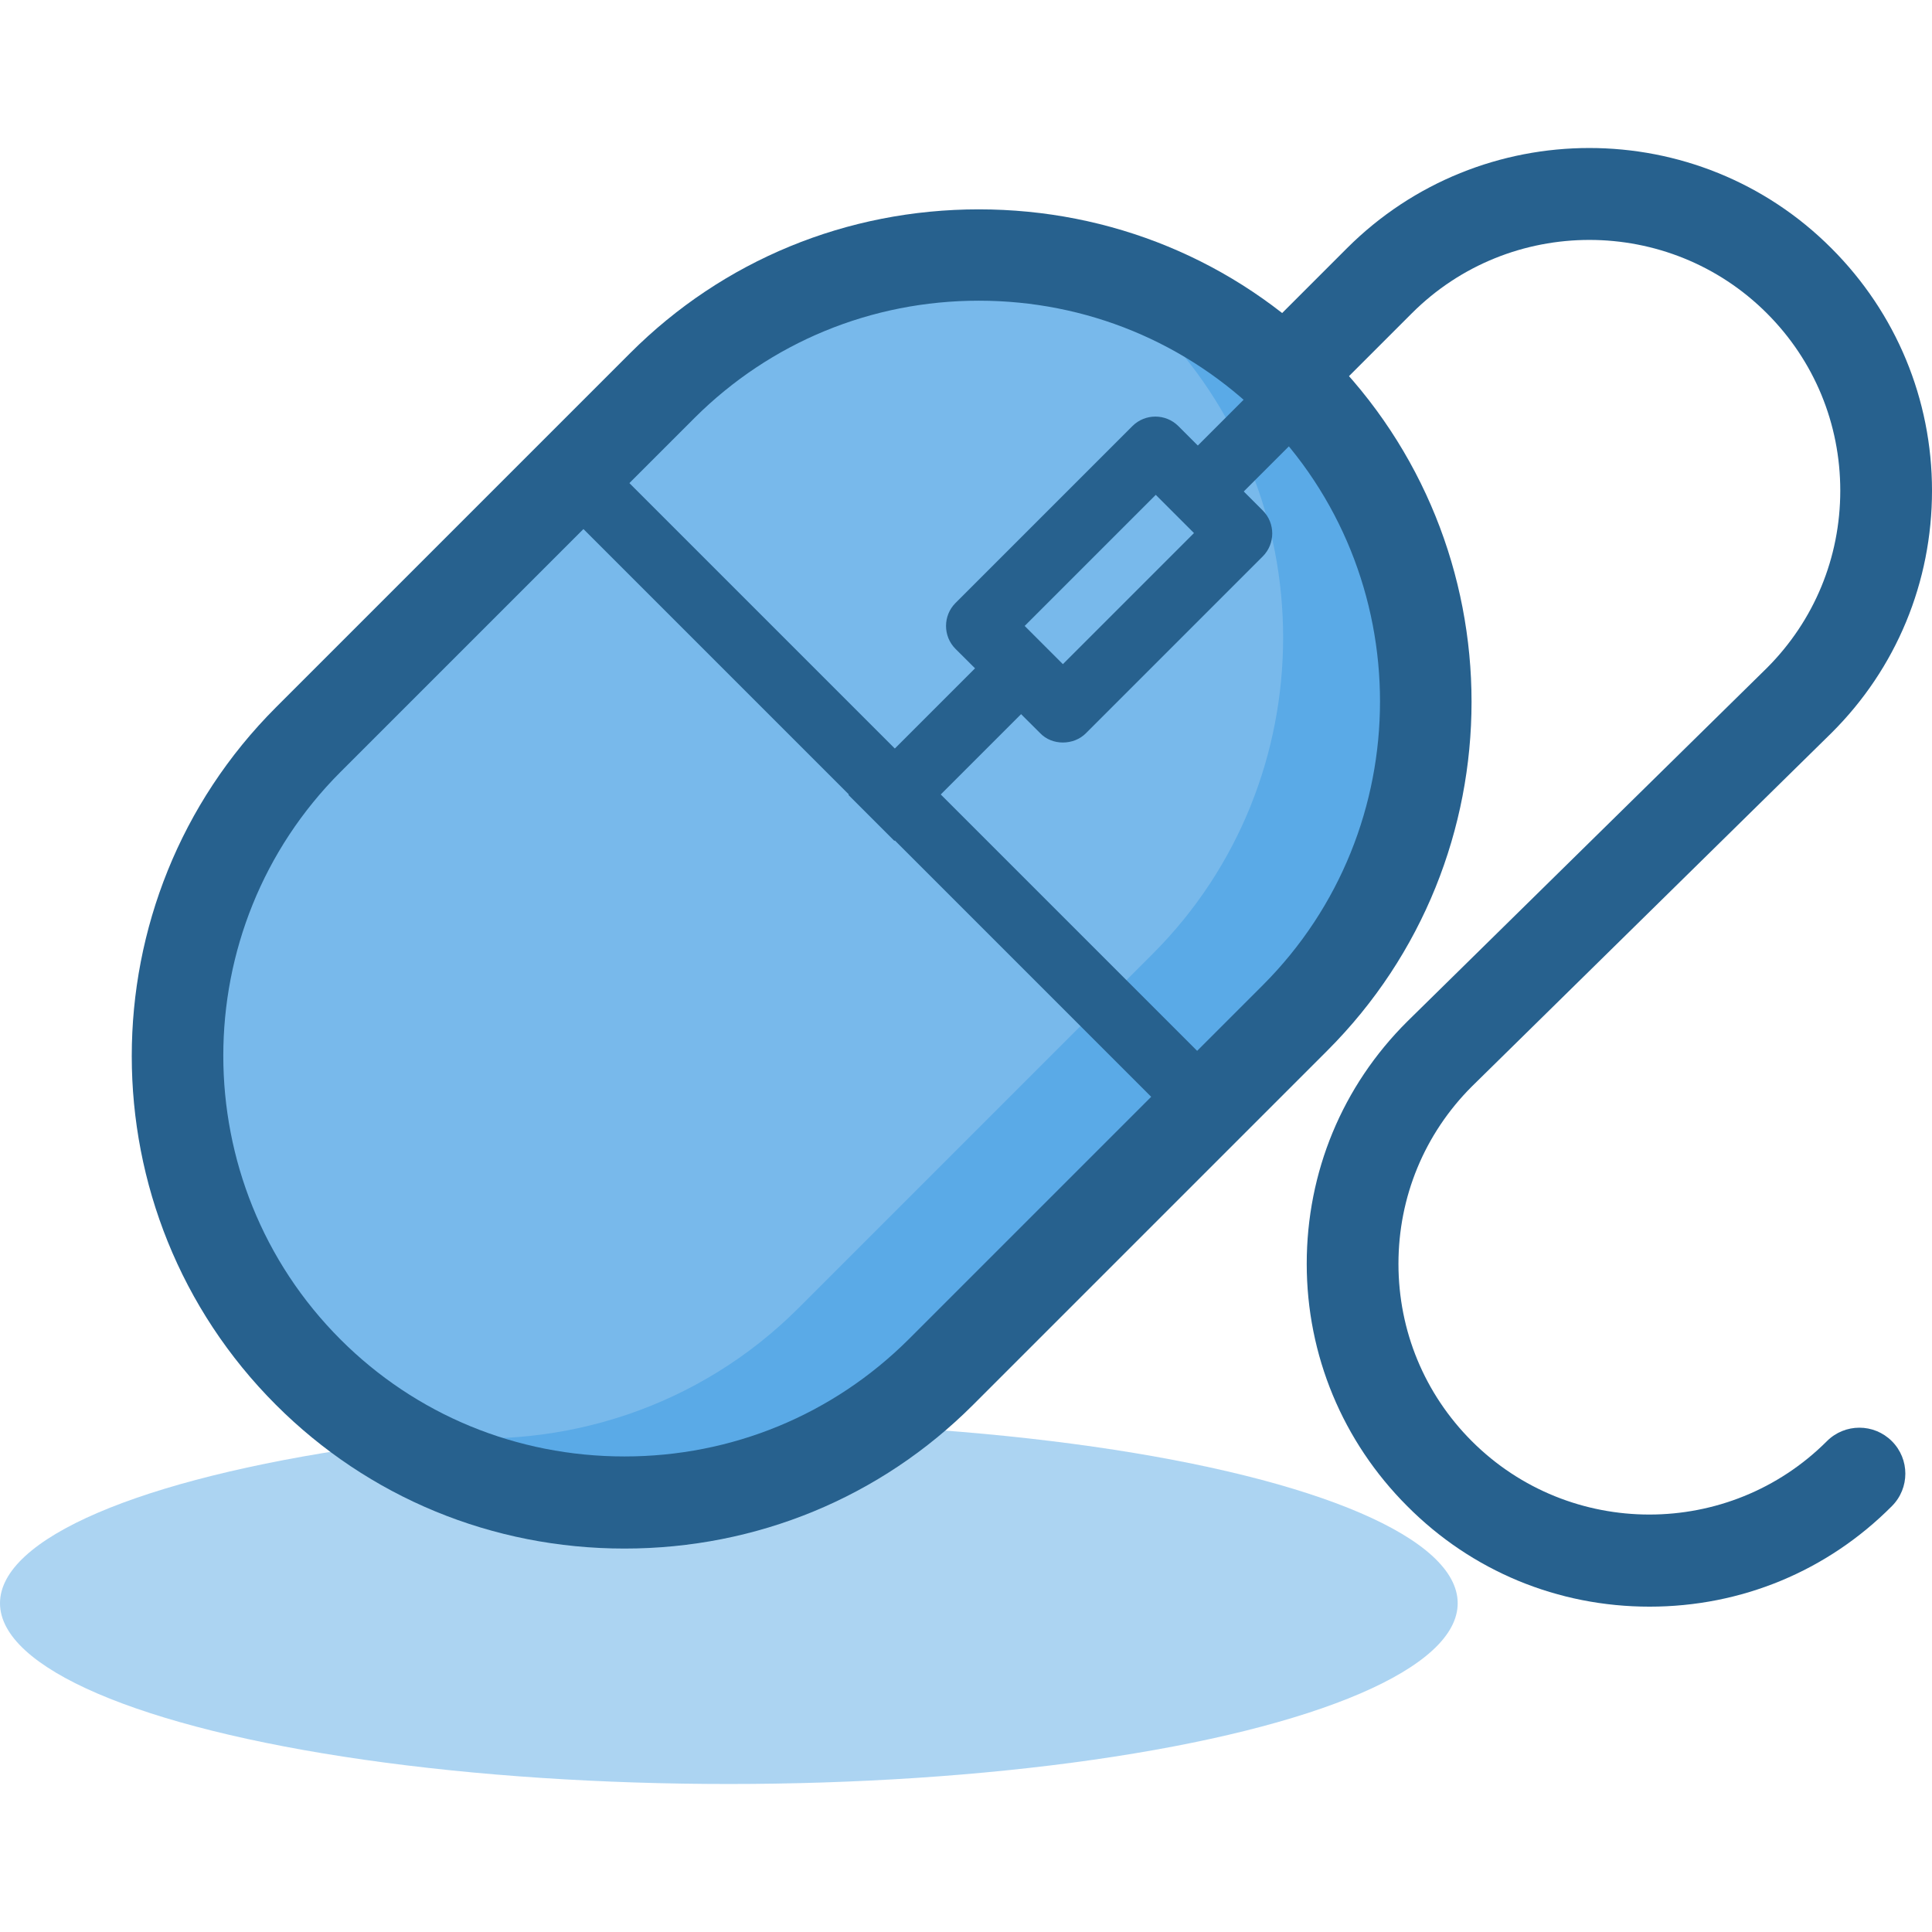 <svg id="Layer_1" xmlns="http://www.w3.org/2000/svg" xmlns:xlink="http://www.w3.org/1999/xlink" viewBox="0 0 505.5 505.5"><ellipse style="opacity:.5;fill:#5aaae7;enable-background:new" cx="190.7" cy="419.475" rx="190.7" ry="47.3"/><path style="fill:#27618e" d="M431.6 420.375c-24 0-46.5-9.3-63.4-26.3-16.9-16.9-26.3-39.5-26.3-63.4.0-24 9.3-46.5 26.3-63.4l.1-.1 94-92.4c12.4-12.4 19.2-28.9 19.2-46.4s-6.8-34-19.2-46.4c-25.6-25.6-67.3-25.6-92.9.0l-84.9 84.9c-4.7 4.7-12.3 4.7-17 0s-4.7-12.3.0-17l84.9-84.9c35-35 91.9-35 126.8.0 16.9 16.9 26.3 39.5 26.3 63.4s-9.3 46.5-26.3 63.4l-.1.1-94 92.4c-12.4 12.4-19.2 28.9-19.2 46.4s6.8 34 19.2 46.4c25.6 25.6 67.3 25.6 92.9.0 4.7-4.7 12.3-4.7 17 0s4.7 12.3.0 17C478.1 411.075 455.6 420.375 431.6 420.375z"/><path style="fill:#78b9eb" d="M80.7 358.975c-45.5-45.5-45.5-120 0-165.5l92.7-92.7c45.5-45.5 120-45.5 165.5.0 45.5 45.5 45.5 120 0 165.5l-92.8 92.7c-45.5 45.5-119.9 45.5-165.4.0z"/><path style="fill:#5aaae7" d="M272.1 62.675c10.6 5.4 20.6 12.5 29.5 21.4 45.5 45.5 45.5 120 0 165.5l-92.7 92.7c-26 26-61.5 37.1-95.6 33.4 44 22.4 99.4 15.2 136-21.4l92.7-92.7c45.5-45.5 45.5-120 0-165.5C322.5 76.575 297.7 65.475 272.1 62.675z"/><g><path style="fill:#27618e" d="M163.4 405.175c-34.6.0-67-13.4-91.2-37.6-50.3-50.3-50.3-132.2.0-182.5l92.7-92.7c24.3-24.3 56.7-37.6 91.2-37.6 34.6.0 67 13.4 91.2 37.6 50.3 50.3 50.3 132.2.0 182.5l-92.7 92.7c-24.2 24.2-56.6 37.6-91.2 37.6zm92.7-326.5c-28.1.0-54.5 10.9-74.3 30.6l-92.7 92.7c-40.9 40.9-40.9 107.6.0 148.5 19.7 19.7 46.1 30.6 74.3 30.6 28.1.0 54.5-10.9 74.3-30.6l92.7-92.7c40.9-40.9 40.9-107.6.0-148.5-19.8-19.7-46.2-30.6-74.3-30.6z"/><rect x="278.446" y="71.591" transform="matrix(-0.707 -0.707 0.707 -0.707 380.252 467.486)" style="fill:#27618e" width="17" height="166.798"/><rect x="112.116" y="199.319" transform="matrix(-0.707 -0.707 0.707 -0.707 252.709 520.314)" style="fill:#27618e" width="243.998" height="17"/></g><rect x="257.501" y="136.033" transform="matrix(0.707 -0.707 0.707 0.707 -22.208 249.651)" style="fill:#78b9eb" width="65.499" height="31.2"/><path style="fill:#27618e" d="M278.1 194.275c-2.2.0-4.4-.8-6-2.5l-22.1-22c-3.3-3.3-3.3-8.7.0-12l46.3-46.3c3.3-3.3 8.7-3.3 12 0l22.1 22.1c3.3 3.3 3.3 8.7.0 12l-46.3 46.3C282.5 193.475 280.3 194.275 278.1 194.275zm-10-30.5 10 10 34.3-34.3-10-10-34.3 34.3z"/></svg>